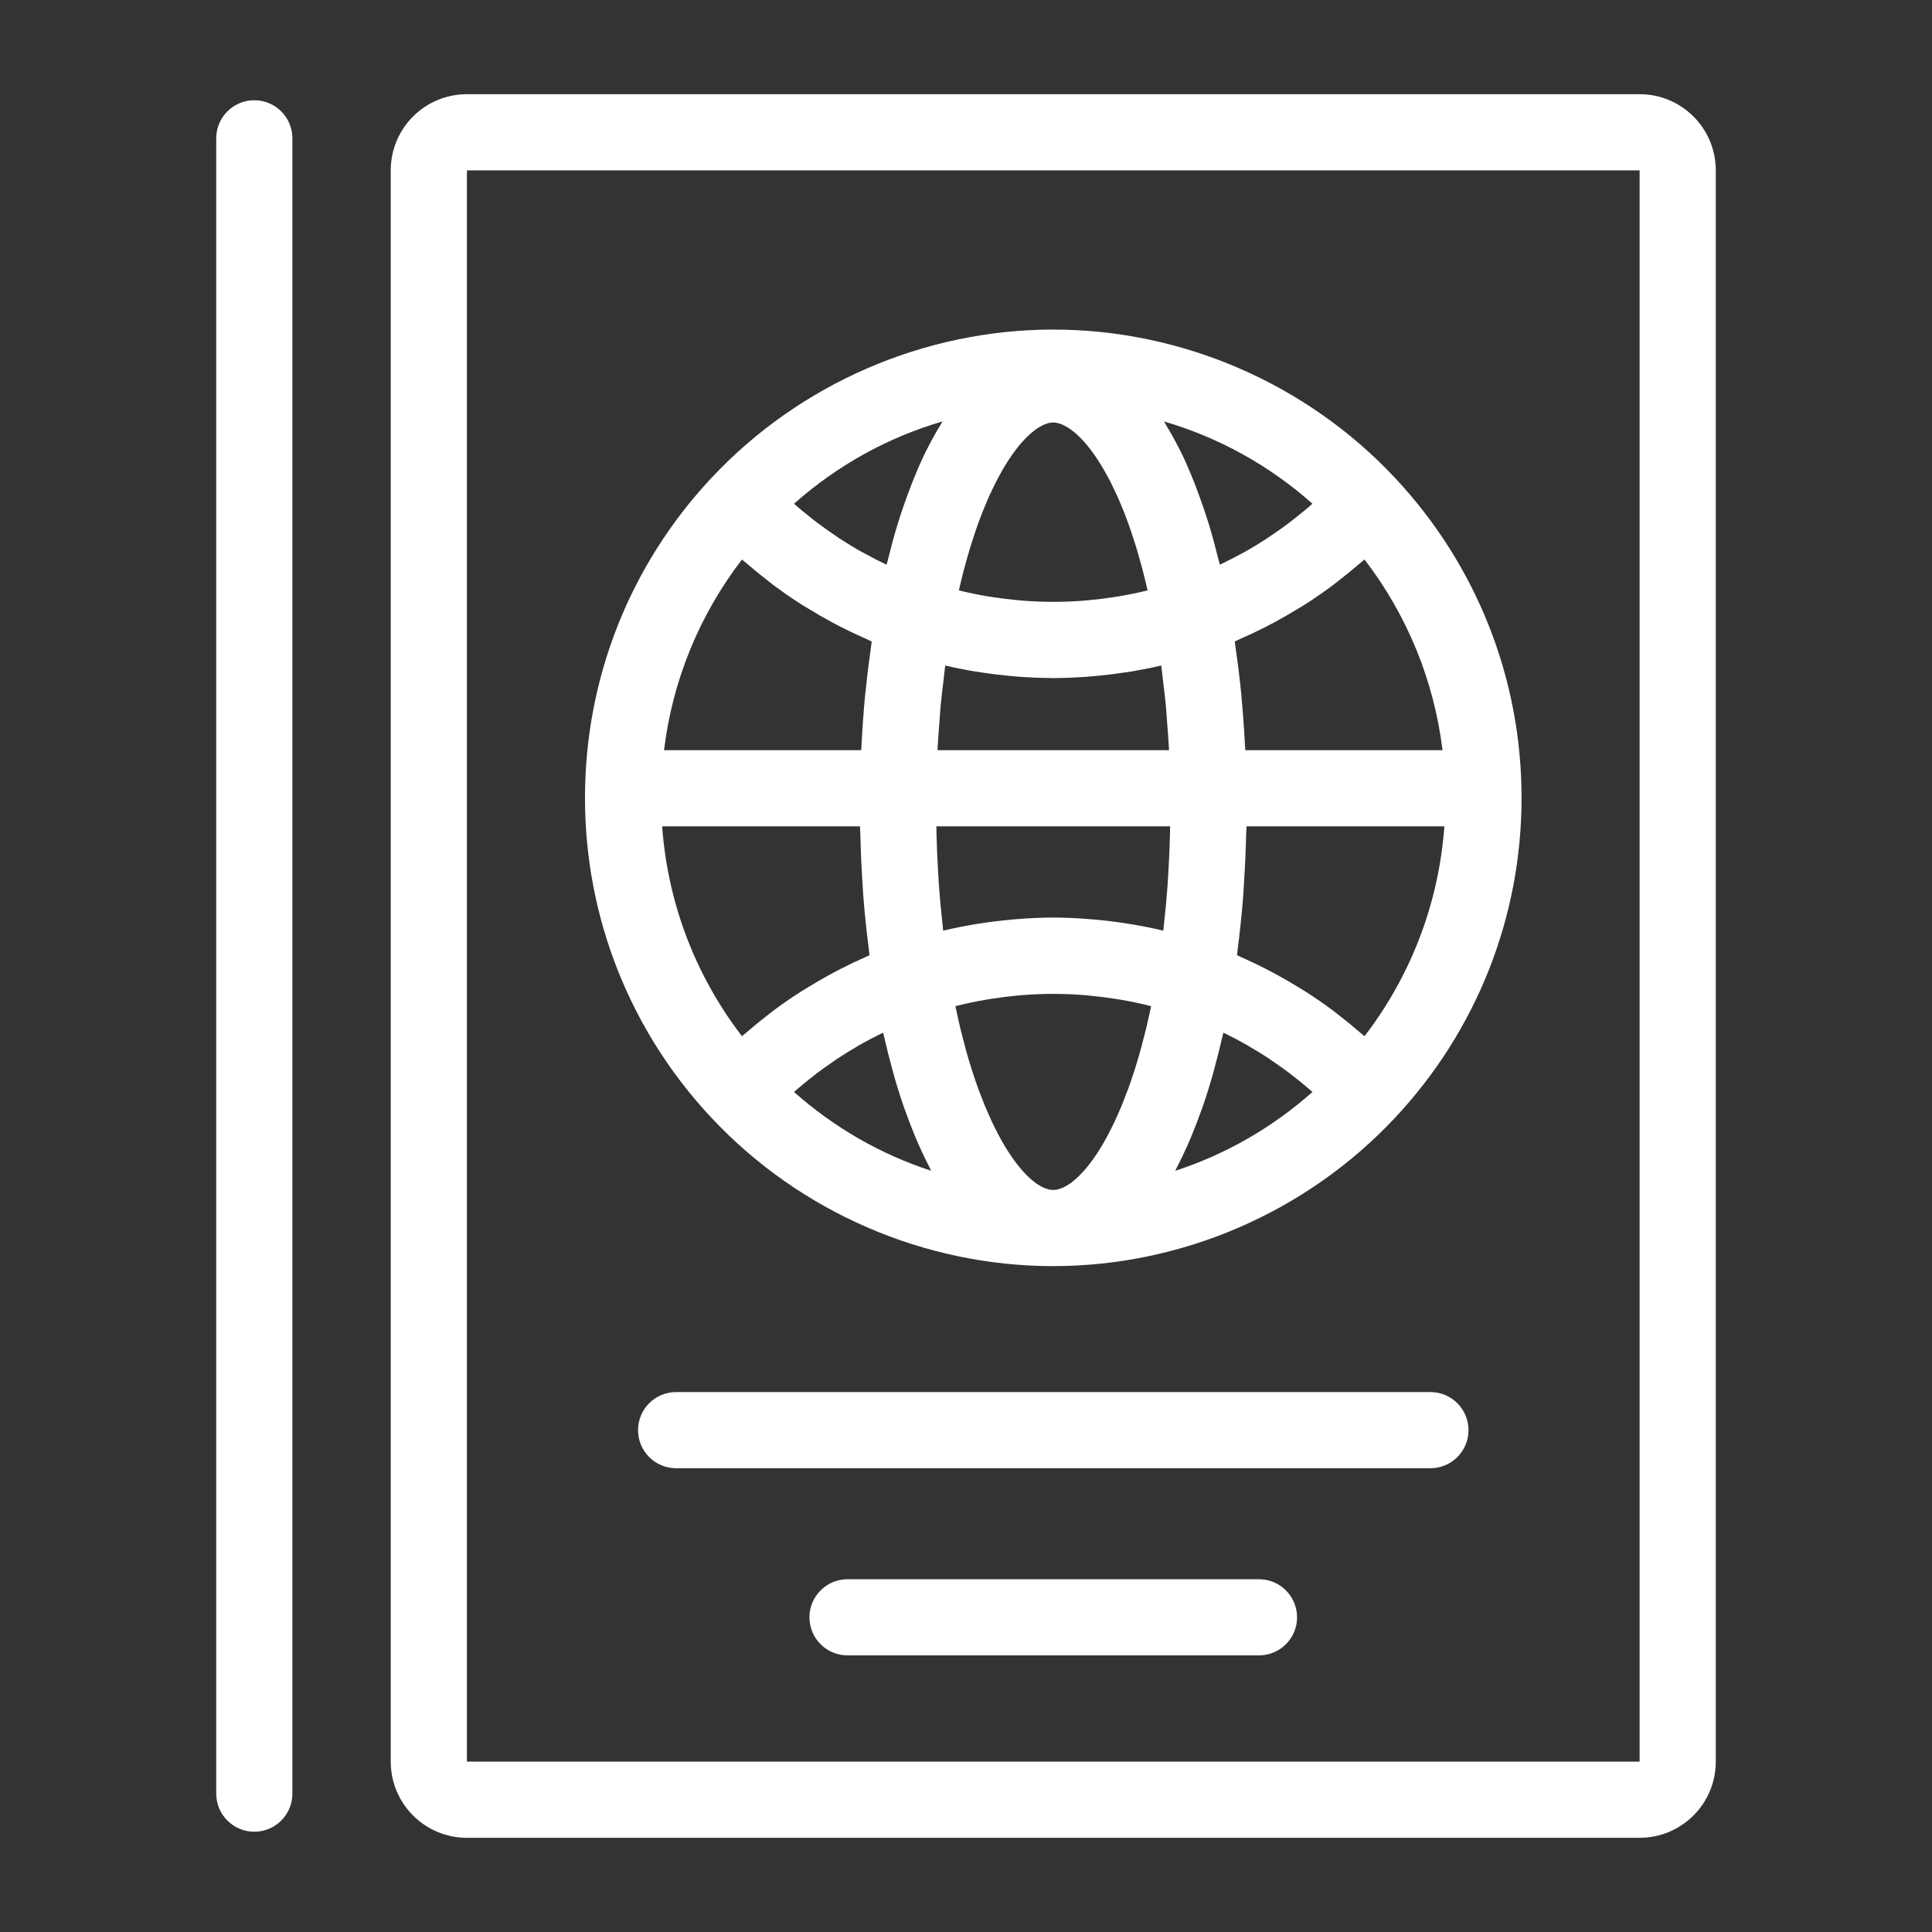<svg enable-background="new 0 0 800 800" height="800px" id="Layer_1" version="1.1" viewBox="0 0 800 800" width="800px" xml:space="preserve" xmlns="http://www.w3.org/2000/svg" xmlns:xlink="http://www.w3.org/1999/xlink"><rect x="0" y="0" width="800" height="800" fill="#333333" stroke="none"/><g><path d="M678.93,39.005H193.333c-17.421,0-31.534,14.113-31.534,31.534V729.46   c0,17.412,14.113,31.534,31.534,31.534H678.93c17.412,0,31.535-14.122,31.535-31.534V70.539   C710.465,53.119,696.342,39.005,678.93,39.005z M678.93,729.46H193.333V70.539H678.93V729.46z" fill="#ffffff" opacity="1" original-fill="#fff4dc"></path><path d="M294.623,462.879c0,0,0,0.009,0.009,0.009c36.549,39.014,88.118,61.388,141.491,61.388   c0.07,0,0.141,0,0.211,0c0.018,0,0.035,0,0.054,0c0.034,0,0.061-0.009,0.097-0.009c53.23-0.097,104.659-22.453,141.129-61.379   c33.805-36.074,52.432-83.138,52.432-132.516c0-49.37-18.618-96.433-52.432-132.516c-36.549-39.013-88.128-61.389-141.49-61.389   c-53.373,0-104.95,22.375-141.491,61.389c-0.009,0.009-0.009,0.009-0.009,0.009c-33.787,36.047-52.396,83.103-52.396,132.507   C242.227,379.776,260.836,426.84,294.623,462.879z M398.975,236.491c0.537-2.06,1.1-4.012,1.654-5.957   c0.273-0.959,0.546-1.962,0.827-2.886c0.678-2.279,1.382-4.426,2.094-6.537c0.167-0.502,0.325-1.047,0.492-1.54   c0.891-2.579,1.796-5.042,2.711-7.374c0.185-0.466,0.379-0.879,0.563-1.337c0.729-1.813,1.46-3.589,2.199-5.244   c0.325-0.739,0.659-1.408,0.995-2.121c0.597-1.285,1.205-2.569,1.813-3.766c0.377-0.748,0.756-1.425,1.134-2.138   c0.563-1.047,1.117-2.094,1.68-3.062c0.396-0.686,0.803-1.329,1.199-1.979c0.534-0.88,1.08-1.751,1.617-2.56   c0.404-0.616,0.81-1.189,1.216-1.76c0.526-0.748,1.046-1.469,1.565-2.147c0.405-0.519,0.801-1.021,1.197-1.504   c0.518-0.634,1.029-1.223,1.538-1.795c0.388-0.422,0.774-0.844,1.153-1.231c0.501-0.519,1.004-0.994,1.496-1.452   c0.37-0.333,0.738-0.677,1.1-0.977c0.492-0.413,0.976-0.773,1.451-1.125c0.344-0.246,0.687-0.511,1.021-0.731   c0.484-0.317,0.95-0.571,1.426-0.818c0.299-0.159,0.599-0.351,0.89-0.484c0.509-0.229,0.984-0.377,1.468-0.536   c0.229-0.071,0.466-0.177,0.687-0.229c0.688-0.168,1.346-0.265,1.963-0.265c0.616,0,1.267,0.097,1.953,0.265   c0.229,0.052,0.483,0.167,0.721,0.246c0.467,0.141,0.942,0.29,1.435,0.519c0.299,0.141,0.616,0.325,0.924,0.494   c0.458,0.246,0.916,0.492,1.399,0.8c0.334,0.229,0.695,0.502,1.038,0.757c0.475,0.343,0.941,0.695,1.425,1.1   c0.37,0.308,0.749,0.66,1.128,1.012c0.483,0.44,0.968,0.906,1.459,1.408c0.396,0.404,0.801,0.844,1.196,1.284   c0.494,0.546,0.986,1.118,1.487,1.725c0.413,0.502,0.828,1.021,1.25,1.566c0.501,0.66,1.003,1.354,1.513,2.077   c0.424,0.598,0.846,1.196,1.267,1.83c0.521,0.783,1.04,1.619,1.558,2.473c0.413,0.677,0.837,1.355,1.25,2.077   c0.537,0.923,1.065,1.918,1.601,2.913c0.406,0.756,0.819,1.496,1.224,2.296c0.563,1.118,1.126,2.323,1.688,3.52   c0.37,0.783,0.74,1.531,1.11,2.358c0.668,1.496,1.327,3.106,1.988,4.725c0.255,0.633,0.518,1.214,0.774,1.865   c0.896,2.306,1.794,4.734,2.675,7.285c0.229,0.66,0.447,1.399,0.668,2.077c0.65,1.945,1.295,3.907,1.92,5.993   c0.306,1.02,0.605,2.129,0.904,3.184c0.529,1.848,1.066,3.705,1.575,5.667c0.316,1.213,0.616,2.499,0.925,3.748   c0.342,1.398,0.687,2.825,1.021,4.267c-3.891,0.968-7.814,1.769-11.748,2.437c-0.772,0.133-1.538,0.238-2.313,0.352   c-3.433,0.537-6.889,0.96-10.347,1.276c-0.749,0.07-1.496,0.149-2.244,0.202c-8.271,0.634-16.586,0.634-24.856,0   c-0.729-0.053-1.461-0.132-2.191-0.202c-3.483-0.308-6.968-0.739-10.434-1.276c-0.741-0.123-1.487-0.219-2.236-0.343   c-3.95-0.677-7.884-1.478-11.79-2.446c0.352-1.496,0.695-2.965,1.056-4.4C398.386,238.875,398.676,237.643,398.975,236.491z    M474.706,425.406c-0.503,2.085-1.031,4.073-1.558,6.053c-0.274,1.047-0.537,2.147-0.828,3.168   c-0.817,2.947-1.663,5.789-2.525,8.508c-0.079,0.256-0.167,0.483-0.255,0.739c-0.791,2.454-1.592,4.822-2.42,7.083   c-0.308,0.844-0.625,1.619-0.941,2.438c-0.607,1.602-1.213,3.193-1.829,4.689c-0.371,0.889-0.741,1.707-1.117,2.56   c-0.574,1.32-1.146,2.64-1.733,3.881c-0.396,0.836-0.792,1.619-1.188,2.419c-0.565,1.145-1.137,2.271-1.699,3.327   c-0.413,0.774-0.828,1.495-1.241,2.225c-0.555,0.987-1.108,1.945-1.671,2.851c-0.413,0.687-0.837,1.338-1.25,1.98   c-0.554,0.844-1.108,1.664-1.654,2.438c-0.413,0.589-0.825,1.152-1.241,1.697c-0.545,0.722-1.091,1.408-1.626,2.059   c-0.415,0.485-0.819,0.979-1.224,1.426c-0.537,0.599-1.063,1.145-1.592,1.672c-0.396,0.397-0.792,0.802-1.18,1.152   c-0.528,0.484-1.046,0.898-1.558,1.312c-0.37,0.3-0.747,0.616-1.117,0.871c-0.52,0.379-1.029,0.669-1.54,0.968   c-0.334,0.194-0.668,0.423-0.993,0.582c-0.555,0.271-1.092,0.456-1.62,0.642c-0.255,0.088-0.52,0.221-0.774,0.281   c-0.767,0.211-1.505,0.316-2.208,0.316c-0.704,0-1.451-0.105-2.218-0.316c-0.254-0.061-0.52-0.193-0.774-0.281   c-0.537-0.186-1.064-0.37-1.618-0.642c-0.327-0.159-0.66-0.388-0.994-0.582c-0.512-0.299-1.021-0.589-1.55-0.968   c-0.359-0.255-0.738-0.581-1.116-0.879c-0.511-0.405-1.021-0.819-1.55-1.304c-0.396-0.351-0.792-0.765-1.196-1.161   c-0.519-0.519-1.038-1.064-1.566-1.653c-0.413-0.457-0.835-0.96-1.249-1.461c-0.526-0.633-1.063-1.303-1.593-2.006   c-0.43-0.564-0.862-1.144-1.283-1.752c-0.537-0.756-1.066-1.548-1.603-2.366c-0.431-0.669-0.871-1.346-1.311-2.059   c-0.537-0.88-1.074-1.804-1.611-2.754c-0.43-0.758-0.862-1.513-1.283-2.314c-0.555-1.029-1.1-2.12-1.646-3.229   c-0.413-0.827-0.837-1.646-1.241-2.517c-0.563-1.196-1.117-2.473-1.671-3.748c-0.396-0.897-0.783-1.76-1.171-2.692   c-0.598-1.443-1.188-2.992-1.768-4.522c-0.336-0.872-0.67-1.689-0.995-2.587c-0.827-2.271-1.637-4.664-2.438-7.127   c-0.079-0.237-0.158-0.44-0.229-0.678c-0.871-2.728-1.716-5.587-2.543-8.552c-0.237-0.871-0.457-1.805-0.695-2.692   c-0.572-2.147-1.144-4.303-1.68-6.572c-0.282-1.171-0.546-2.412-0.818-3.607c-0.37-1.673-0.748-3.362-1.108-5.086   c4.117-1.064,8.278-1.918,12.459-2.649c0.87-0.158,1.751-0.281,2.622-0.421c3.421-0.537,6.871-0.969,10.32-1.294   c0.817-0.079,1.637-0.168,2.454-0.229c8.421-0.66,16.895-0.66,25.323,0c0.809,0.061,1.62,0.149,2.429,0.229   c3.449,0.317,6.888,0.748,10.312,1.294c0.896,0.14,1.787,0.263,2.675,0.421c4.18,0.731,8.333,1.594,12.449,2.649   c-0.325,1.565-0.667,3.097-1.012,4.61C475.329,422.634,475.031,424.06,474.706,425.406z M406.841,278.504   c3.591,0.544,7.188,0.994,10.805,1.337c1.54,0.148,3.07,0.29,4.619,0.404c4.092,0.29,8.2,0.467,12.309,0.502   c0.521,0.008,1.031,0.061,1.55,0.061c0.511,0,1.012-0.053,1.521-0.061c4.111-0.027,8.22-0.212,12.319-0.502   c1.566-0.114,3.124-0.264,4.682-0.414c3.555-0.333,7.109-0.783,10.646-1.319c1.143-0.176,2.287-0.308,3.421-0.501   c4.066-0.686,8.123-1.487,12.136-2.438c0.297,2.183,0.509,4.435,0.772,6.652c0.396,3.3,0.819,6.581,1.136,9.951   c0.229,2.455,0.37,4.971,0.555,7.443c0.254,3.379,0.537,6.731,0.721,10.163c0.009,0.282,0.018,0.571,0.025,0.853h-95.86   c0.018-0.308,0.018-0.633,0.035-0.941c0.167-3.229,0.44-6.388,0.678-9.573c0.194-2.648,0.343-5.332,0.59-7.945   c0.308-3.237,0.713-6.397,1.082-9.572c0.281-2.341,0.51-4.716,0.818-7.031c4.029,0.959,8.095,1.76,12.178,2.446   C404.667,278.213,405.758,278.336,406.841,278.504z M467.903,382.618c-4.883-0.81-9.792-1.408-14.729-1.848   c-0.503-0.044-1.004-0.097-1.504-0.132c-5.166-0.414-10.349-0.704-15.548-0.704c-5.209,0-10.392,0.29-15.557,0.704   c-0.51,0.044-1.012,0.088-1.514,0.132c-4.927,0.439-9.819,1.038-14.685,1.848c-0.264,0.035-0.519,0.07-0.773,0.114   c-4.373,0.748-8.729,1.592-13.049,2.64c-0.115-0.968-0.185-1.979-0.29-2.956c-0.59-5.297-1.1-10.647-1.487-16.076   c-0.158-2.208-0.264-4.46-0.396-6.695c-0.255-4.531-0.449-9.098-0.572-13.699c-0.035-1.258-0.053-2.517-0.071-3.775h96.793   c-0.017,1.258-0.034,2.508-0.07,3.756c-0.113,4.62-0.316,9.195-0.571,13.744c-0.122,2.2-0.229,4.408-0.388,6.59   c-0.404,5.579-0.914,11.086-1.53,16.532c-0.096,0.854-0.149,1.733-0.254,2.579c-4.331-1.047-8.703-1.9-13.085-2.648   C468.387,382.688,468.141,382.662,467.903,382.618z M356.108,342.171c0.017,1.205,0.131,2.367,0.158,3.563   c0.158,6.89,0.458,13.7,0.906,20.431c0.096,1.373,0.141,2.771,0.246,4.144c0.598,7.875,1.417,15.601,2.402,23.22   c0.079,0.651,0.115,1.337,0.202,1.989c-0.642,0.281-1.249,0.625-1.892,0.906c-3.528,1.557-7.012,3.211-10.443,4.979   c-1.258,0.644-2.5,1.313-3.749,1.989c-3.247,1.76-6.44,3.616-9.582,5.552c-0.924,0.581-1.875,1.118-2.79,1.707   c-3.959,2.534-7.822,5.209-11.579,8.023c-0.81,0.608-1.584,1.259-2.385,1.875c-2.974,2.296-5.886,4.681-8.719,7.153   c-0.545,0.467-1.126,0.88-1.663,1.354c-19.295-25.119-30.751-55.211-33.039-86.886H356.108z M328.797,452.171   c0.448-0.396,0.888-0.8,1.346-1.197c1.654-1.425,3.352-2.806,5.059-4.16c1.055-0.837,2.094-1.689,3.167-2.5   c1.856-1.398,3.766-2.735,5.684-4.056c0.976-0.678,1.927-1.381,2.921-2.033c2.604-1.715,5.261-3.343,7.954-4.908   c0.334-0.194,0.651-0.406,0.985-0.6c3.044-1.733,6.141-3.352,9.291-4.883c0.15-0.079,0.317-0.141,0.475-0.22   c0.167,0.757,0.37,1.426,0.537,2.173c0.933,4.083,1.927,8.052,2.974,11.905c0.272,1.003,0.528,2.05,0.809,3.044   c1.32,4.673,2.719,9.15,4.197,13.444c0.352,1.021,0.73,1.963,1.091,2.957c1.179,3.299,2.411,6.475,3.687,9.537   c0.502,1.188,1.003,2.366,1.513,3.528c1.417,3.202,2.886,6.265,4.408,9.186c0.229,0.448,0.44,0.968,0.669,1.398   C364.757,478.012,345.515,466.996,328.797,452.171z M487.376,483.301c1.496-2.886,2.946-5.914,4.354-9.08   c0.518-1.171,1.021-2.367,1.53-3.563c1.258-3.036,2.481-6.177,3.661-9.44c0.37-1.029,0.755-2.015,1.125-3.071   c1.471-4.259,2.861-8.701,4.171-13.321c0.316-1.117,0.607-2.296,0.916-3.439c0.993-3.688,1.953-7.471,2.851-11.368   c0.184-0.827,0.412-1.566,0.599-2.402c0.158,0.079,0.316,0.141,0.476,0.22c3.13,1.522,6.229,3.149,9.263,4.874   c0.388,0.221,0.758,0.467,1.137,0.696c2.638,1.53,5.253,3.131,7.804,4.813c1.012,0.668,1.988,1.391,2.991,2.076   c1.884,1.302,3.767,2.613,5.596,4.004c1.101,0.827,2.175,1.698,3.257,2.561c1.672,1.328,3.334,2.683,4.954,4.073   c0.464,0.405,0.922,0.826,1.389,1.24c-16.725,14.825-35.978,25.841-56.796,32.625C486.909,484.33,487.128,483.775,487.376,483.301z    M565.022,429.057c-0.546-0.483-1.144-0.906-1.688-1.381c-2.816-2.455-5.703-4.813-8.649-7.092   c-0.828-0.633-1.62-1.302-2.446-1.927c-3.749-2.807-7.603-5.473-11.553-8.007c-0.924-0.599-1.892-1.145-2.833-1.724   c-3.124-1.937-6.291-3.775-9.521-5.526c-1.258-0.686-2.524-1.363-3.8-2.015c-3.388-1.742-6.819-3.379-10.295-4.91   c-0.679-0.298-1.32-0.668-2.007-0.958c0.09-0.66,0.124-1.355,0.212-2.024c0.986-7.619,1.795-15.345,2.394-23.201   c0.105-1.408,0.159-2.843,0.246-4.259c0.447-6.687,0.747-13.453,0.914-20.28c0.028-1.206,0.133-2.367,0.158-3.581h81.924   C595.791,373.829,584.328,403.91,565.022,429.057z M515.662,310.636c-0.034-0.756-0.124-1.478-0.158-2.226   c-0.334-6.476-0.783-12.882-1.382-19.19c-0.052-0.554-0.079-1.135-0.131-1.689c-0.661-6.837-1.513-13.532-2.482-20.14   c-0.079-0.581-0.122-1.188-0.21-1.769c0.693-0.29,1.347-0.66,2.042-0.967c3.526-1.531,7.012-3.177,10.451-4.919   c1.294-0.659,2.578-1.336,3.862-2.023c3.318-1.786,6.564-3.66,9.776-5.631c0.923-0.563,1.864-1.1,2.788-1.681   c4.004-2.561,7.92-5.262,11.729-8.104c0.889-0.66,1.742-1.373,2.624-2.059c2.955-2.279,5.851-4.646,8.666-7.091   c0.58-0.502,1.214-0.951,1.785-1.46c17.686,23.034,28.789,50.213,32.292,78.949H515.662z M543.448,208.572   c-0.492,0.431-0.984,0.879-1.479,1.311c-1.706,1.461-3.447,2.877-5.209,4.277c-1.071,0.844-2.129,1.707-3.22,2.525   c-2.014,1.514-4.083,2.948-6.167,4.373c-0.899,0.608-1.77,1.25-2.675,1.839c-3.009,1.971-6.079,3.845-9.212,5.605   c-0.441,0.254-0.907,0.465-1.347,0.712c-2.702,1.486-5.447,2.903-8.228,4.231c-0.263,0.123-0.528,0.238-0.792,0.361   c-0.158-0.659-0.351-1.223-0.509-1.874c-1.32-5.324-2.702-10.497-4.198-15.372c-0.105-0.344-0.229-0.65-0.334-0.994   c-1.434-4.593-2.966-8.922-4.549-13.109c-0.413-1.091-0.826-2.183-1.25-3.239c-1.705-4.275-3.476-8.367-5.341-12.177   c-0.264-0.529-0.535-1.003-0.801-1.522c-1.696-3.37-3.475-6.529-5.296-9.512c-0.282-0.466-0.537-1.029-0.828-1.487   C504.612,181.129,525.482,192.646,543.448,208.572z M389.429,175.964c-1.848,3.019-3.634,6.212-5.359,9.626   c-0.237,0.483-0.501,0.923-0.739,1.417c-1.883,3.835-3.66,7.954-5.385,12.256c-0.404,1.021-0.801,2.068-1.197,3.124   c-1.628,4.267-3.194,8.693-4.655,13.391c-0.079,0.246-0.167,0.475-0.246,0.721c-1.513,4.928-2.912,10.154-4.25,15.53   c-0.15,0.616-0.334,1.153-0.484,1.777c-0.264-0.123-0.528-0.238-0.792-0.361c-2.745-1.311-5.455-2.719-8.13-4.188   c-0.475-0.264-0.977-0.493-1.452-0.766c-3.124-1.75-6.185-3.625-9.195-5.587c-0.915-0.598-1.786-1.24-2.684-1.856   c-2.085-1.417-4.144-2.86-6.159-4.373c-1.091-0.81-2.138-1.663-3.203-2.508c-1.769-1.398-3.52-2.824-5.235-4.293   c-0.493-0.423-0.977-0.871-1.469-1.302c17.966-15.926,38.846-27.452,61.44-34.06C389.956,174.962,389.71,175.508,389.429,175.964z    M307.223,231.687c0.563,0.5,1.179,0.932,1.751,1.425c2.824,2.463,5.727,4.831,8.684,7.118c0.888,0.686,1.751,1.407,2.648,2.075   c3.801,2.833,7.699,5.526,11.693,8.078c0.95,0.606,1.935,1.152,2.895,1.742c3.159,1.944,6.37,3.801,9.644,5.561   c1.311,0.704,2.622,1.399,3.95,2.068c3.405,1.733,6.845,3.352,10.347,4.875c0.712,0.317,1.39,0.696,2.112,0.994   c-0.106,0.677-0.158,1.381-0.255,2.059c-0.853,5.905-1.592,11.905-2.208,17.994c-0.079,0.8-0.194,1.566-0.273,2.367   c-0.66,6.916-1.144,13.945-1.504,21.055c-0.026,0.519-0.087,1.021-0.114,1.54h-81.634   C278.451,281.882,289.546,254.704,307.223,231.687z" fill="#ffffff" opacity="1" original-fill="#fff4dc"></path><path d="M592.307,576.425H279.965c-8.711,0-15.768,7.066-15.768,15.768c0,8.71,7.057,15.768,15.768,15.768h312.342   c8.712,0,15.769-7.058,15.769-15.768C608.075,583.491,601.019,576.425,592.307,576.425z" fill="#ffffff" opacity="1" original-fill="#fff4dc"></path><path d="M521.32,653.924H350.943c-8.702,0-15.767,7.065-15.767,15.766c0,8.712,7.065,15.769,15.767,15.769H521.32   c8.711,0,15.766-7.057,15.766-15.769C537.086,660.989,530.031,653.924,521.32,653.924z" fill="#ffffff" opacity="1" original-fill="#fff4dc"></path><path d="M105.303,41.503c-8.711,0-15.767,7.066-15.767,15.768V742.71c0,8.702,7.056,15.769,15.767,15.769   c8.702,0,15.767-7.066,15.767-15.769V57.271C121.07,48.569,114.005,41.503,105.303,41.503z" fill="#ffffff" opacity="1" original-fill="#fff4dc"></path></g></svg>